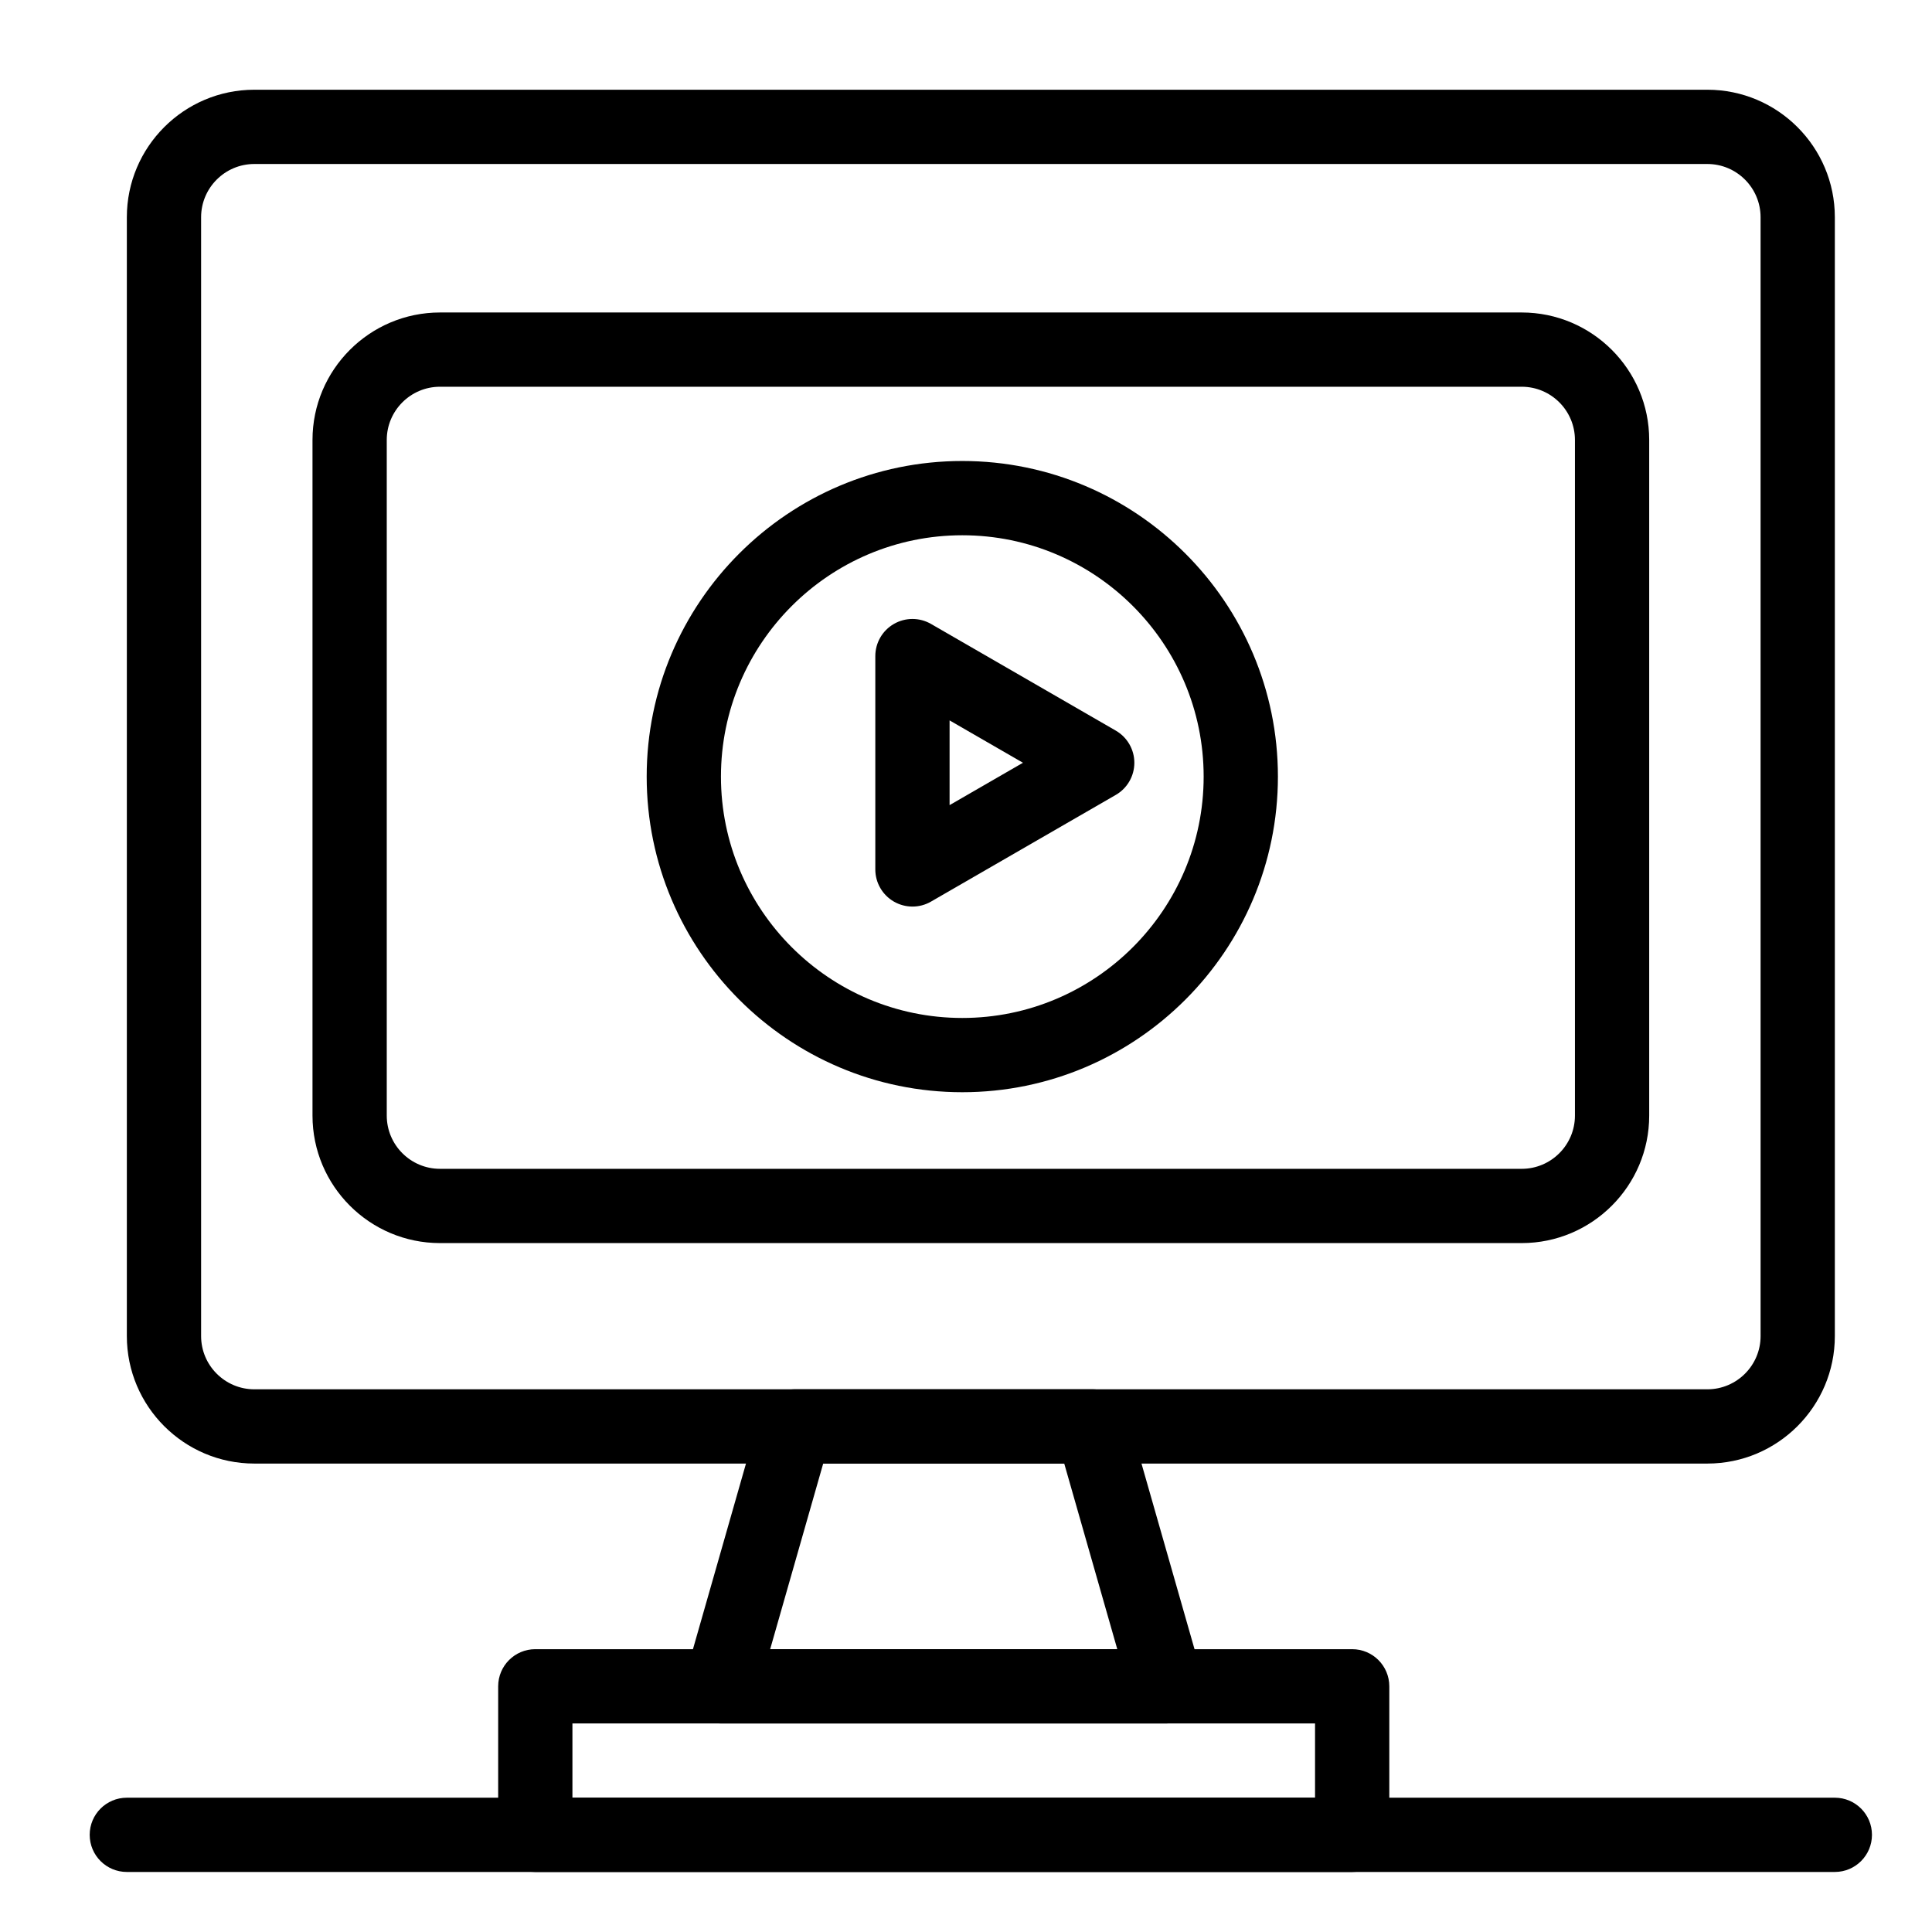 <?xml version="1.0" encoding="UTF-8"?>
<!-- Uploaded to: SVG Repo, www.svgrepo.com, Generator: SVG Repo Mixer Tools -->
<svg fill="#000000" width="800px" height="800px" version="1.1" viewBox="144 144 512 512" xmlns="http://www.w3.org/2000/svg">
 <g>
  <path d="m596.47 531.86h-385.07c-18.629 0-33.785-15.156-33.785-33.785v-296.51c0-18.629 15.156-33.785 33.785-33.785h385.07c18.629 0 33.781 15.156 33.781 33.785v296.51c0 18.629-15.152 33.785-33.781 33.785zm-385.07-344.4c-7.777 0-14.105 6.328-14.105 14.105v296.51c0 7.777 6.328 14.105 14.105 14.105h385.07c7.777 0 14.105-6.328 14.105-14.105l-0.004-296.51c0-7.777-6.328-14.105-14.102-14.105z"/>
  <path d="m547.27 473.43h-286.67c-18.629 0-33.785-15.156-33.785-33.785v-179.05c0-18.629 15.156-33.785 33.785-33.785h286.67c18.633 0 33.785 15.156 33.785 33.785v179.05c0 18.629-15.152 33.785-33.785 33.785zm-286.67-226.94c-7.777 0-14.105 6.328-14.105 14.105v179.05c0 7.777 6.328 14.105 14.105 14.105h286.67c7.777 0 14.105-6.328 14.105-14.105v-179.05c0-7.777-6.328-14.105-14.105-14.105z"/>
  <path d="m453.16 600.73h-0.02-118.08c-3.086 0-5.996-1.449-7.856-3.914-1.859-2.465-2.453-5.66-1.605-8.629l19.68-68.879c1.207-4.223 5.066-7.137 9.461-7.137h78.719c4.394 0 8.254 2.914 9.461 7.137l19.504 68.258c0.371 1.039 0.574 2.156 0.574 3.324 0.004 5.434-4.402 9.84-9.836 9.84zm-105.06-19.68h91.992l-14.059-49.199h-63.875z"/>
  <path d="m502.34 640.09h-216.48c-5.434 0-9.84-4.406-9.84-9.84v-39.359c0-5.434 4.406-9.84 9.84-9.84h216.48c5.434 0 9.84 4.406 9.84 9.84v39.359c0 5.434-4.406 9.84-9.84 9.84zm-206.64-19.68h196.8v-19.68h-196.8z"/>
  <path d="m399.02 433.45c-46.121 0-83.641-37.52-83.641-83.641s37.52-83.641 83.641-83.641 83.641 37.52 83.641 83.641-37.523 83.641-83.641 83.641zm0-147.6c-35.27 0-63.961 28.691-63.961 63.961 0 35.27 28.691 63.961 63.961 63.961s63.961-28.691 63.961-63.961c0-35.27-28.695-63.961-63.961-63.961z"/>
  <path d="m385.81 384.25c-1.699 0-3.398-0.441-4.922-1.32-3.043-1.758-4.922-5.004-4.922-8.52v-56.539c0-3.516 1.875-6.766 4.922-8.52 3.043-1.758 6.797-1.758 9.84 0l48.965 28.27c3.043 1.758 4.922 5.004 4.922 8.52s-1.875 6.766-4.922 8.52l-48.965 28.27c-1.523 0.883-3.219 1.32-4.918 1.32zm9.84-49.336v22.453l19.445-11.227z"/>
  <path d="m630.25 640.09h-452.64c-5.434 0-9.84-4.406-9.84-9.84s4.406-9.84 9.84-9.84h452.64c5.434 0 9.84 4.406 9.84 9.84s-4.406 9.84-9.84 9.84z"/>
 </g>
</svg>